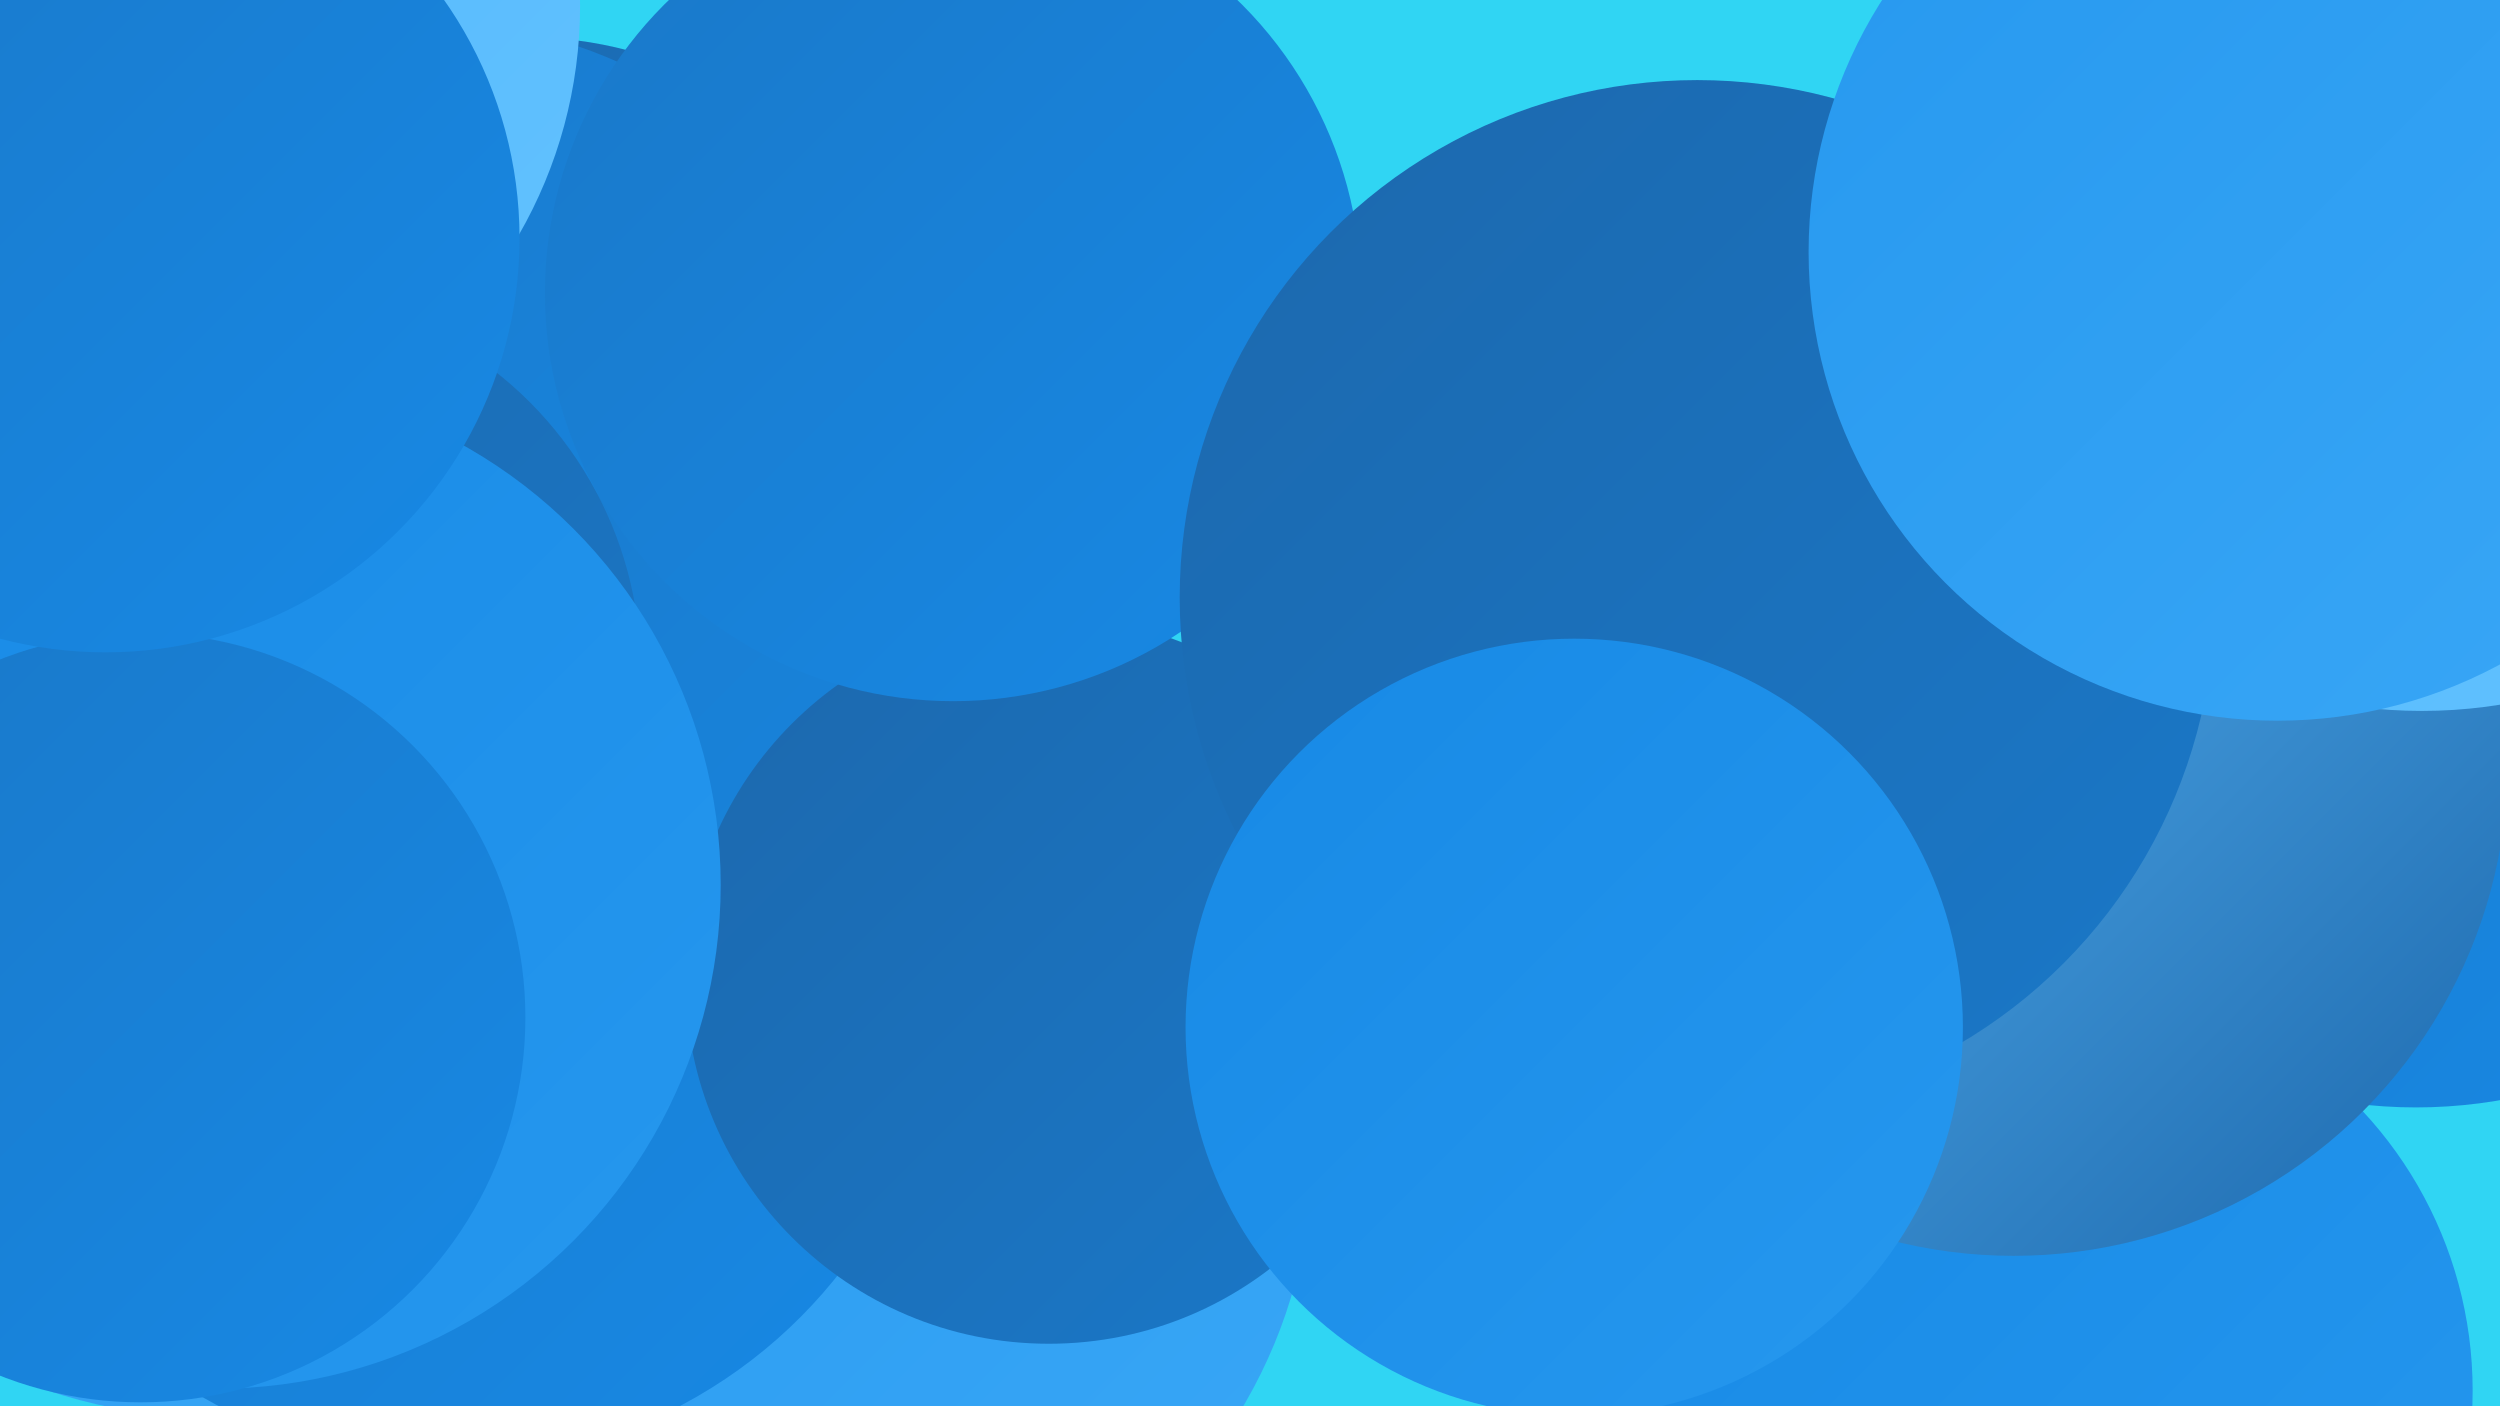 <?xml version="1.0" encoding="UTF-8"?><svg width="1280" height="720" xmlns="http://www.w3.org/2000/svg"><defs><linearGradient id="grad0" x1="0%" y1="0%" x2="100%" y2="100%"><stop offset="0%" style="stop-color:#1c68ad;stop-opacity:1" /><stop offset="100%" style="stop-color:#1a78c8;stop-opacity:1" /></linearGradient><linearGradient id="grad1" x1="0%" y1="0%" x2="100%" y2="100%"><stop offset="0%" style="stop-color:#1a78c8;stop-opacity:1" /><stop offset="100%" style="stop-color:#1789e5;stop-opacity:1" /></linearGradient><linearGradient id="grad2" x1="0%" y1="0%" x2="100%" y2="100%"><stop offset="0%" style="stop-color:#1789e5;stop-opacity:1" /><stop offset="100%" style="stop-color:#2698ef;stop-opacity:1" /></linearGradient><linearGradient id="grad3" x1="0%" y1="0%" x2="100%" y2="100%"><stop offset="0%" style="stop-color:#2698ef;stop-opacity:1" /><stop offset="100%" style="stop-color:#39a7f6;stop-opacity:1" /></linearGradient><linearGradient id="grad4" x1="0%" y1="0%" x2="100%" y2="100%"><stop offset="0%" style="stop-color:#39a7f6;stop-opacity:1" /><stop offset="100%" style="stop-color:#4db5fb;stop-opacity:1" /></linearGradient><linearGradient id="grad5" x1="0%" y1="0%" x2="100%" y2="100%"><stop offset="0%" style="stop-color:#4db5fb;stop-opacity:1" /><stop offset="100%" style="stop-color:#63c2ff;stop-opacity:1" /></linearGradient><linearGradient id="grad6" x1="0%" y1="0%" x2="100%" y2="100%"><stop offset="0%" style="stop-color:#63c2ff;stop-opacity:1" /><stop offset="100%" style="stop-color:#1c68ad;stop-opacity:1" /></linearGradient></defs><rect width="1280" height="720" fill="#30d5f3" /><circle cx="1056" cy="712" r="210" fill="url(#grad2)" /><circle cx="353" cy="517" r="185" fill="url(#grad5)" /><circle cx="269" cy="225" r="206" fill="url(#grad0)" /><circle cx="111" cy="452" r="274" fill="url(#grad3)" /><circle cx="219" cy="250" r="239" fill="url(#grad1)" /><circle cx="62" cy="3" r="235" fill="url(#grad5)" /><circle cx="416" cy="590" r="256" fill="url(#grad3)" /><circle cx="1237" cy="315" r="252" fill="url(#grad1)" /><circle cx="230" cy="495" r="254" fill="url(#grad1)" /><circle cx="134" cy="343" r="194" fill="url(#grad0)" /><circle cx="537" cy="502" r="186" fill="url(#grad0)" /><circle cx="111" cy="453" r="258" fill="url(#grad2)" /><circle cx="488" cy="150" r="209" fill="url(#grad1)" /><circle cx="1031" cy="390" r="253" fill="url(#grad6)" /><circle cx="869" cy="306" r="265" fill="url(#grad0)" /><circle cx="806" cy="526" r="199" fill="url(#grad2)" /><circle cx="72" cy="521" r="197" fill="url(#grad1)" /><circle cx="54" cy="122" r="212" fill="url(#grad1)" /><circle cx="1240" cy="111" r="253" fill="url(#grad5)" /><circle cx="1166" cy="129" r="240" fill="url(#grad3)" /></svg>